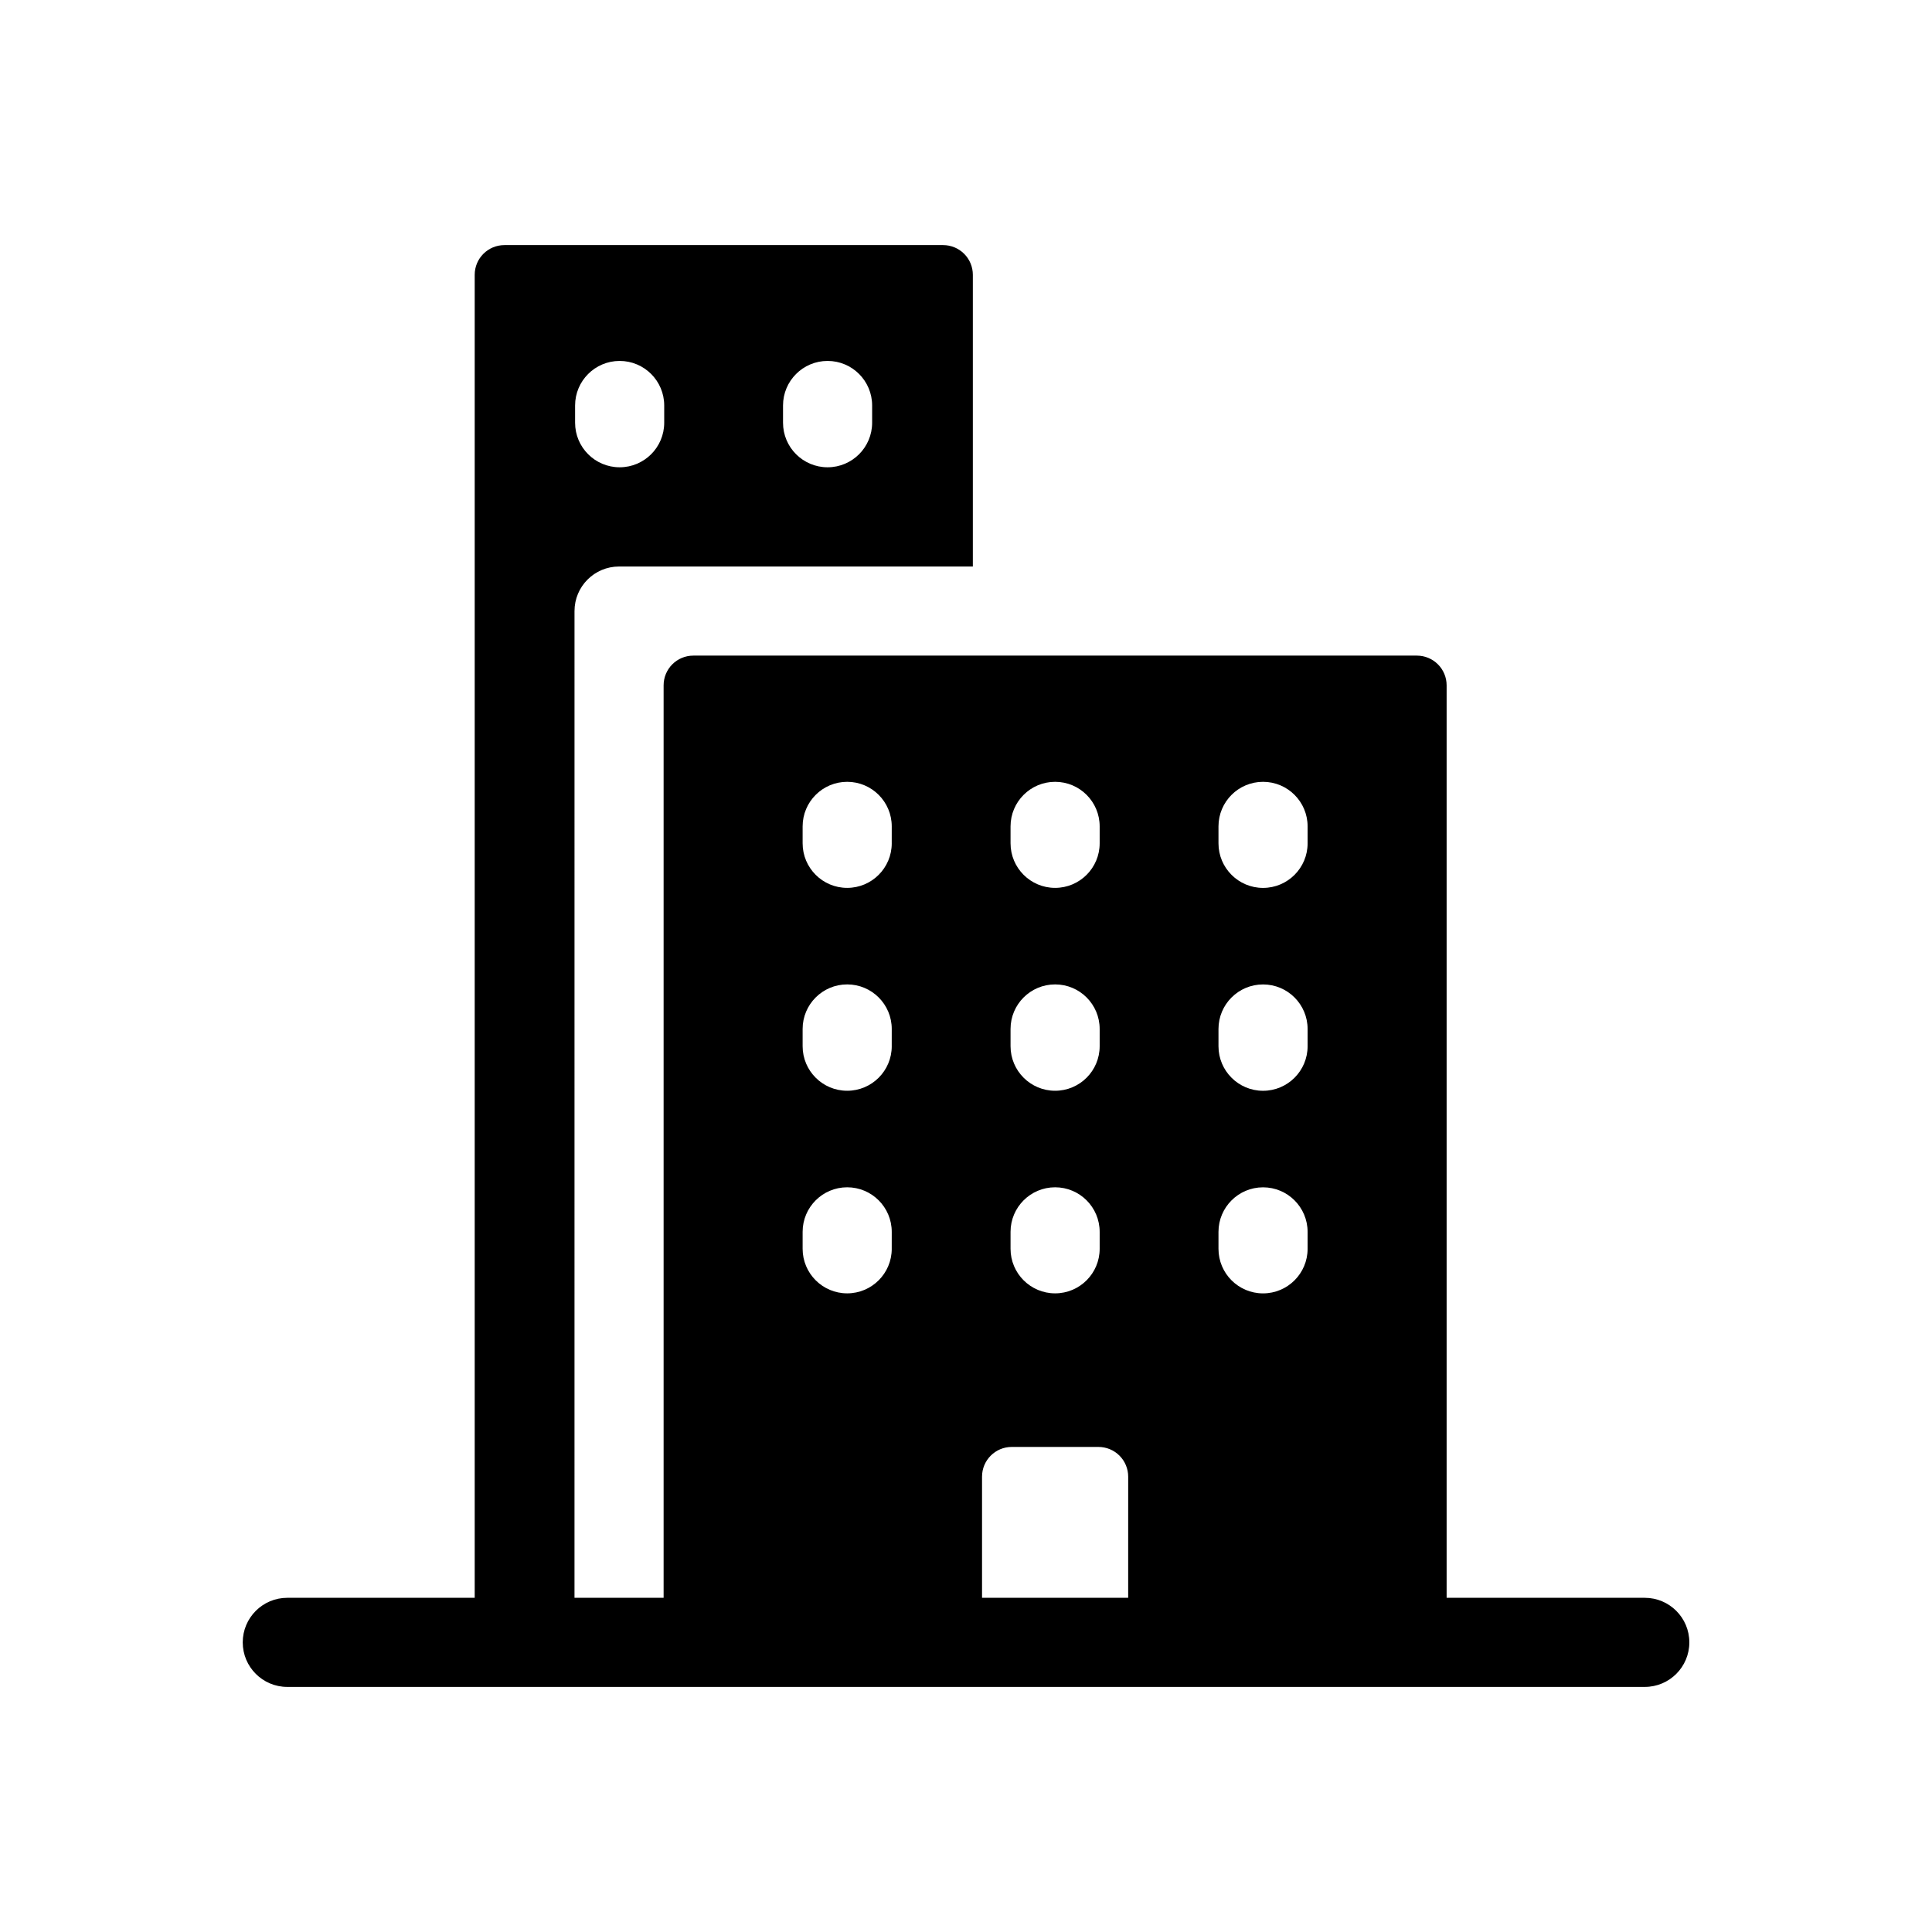 <?xml version="1.0" encoding="UTF-8"?>
<!-- Uploaded to: ICON Repo, www.svgrepo.com, Generator: ICON Repo Mixer Tools -->
<svg fill="#000000" width="800px" height="800px" version="1.1" viewBox="144 144 512 512" xmlns="http://www.w3.org/2000/svg">
 <path d="m579.87 567.43h-52.5v-241.81c0-2.09-0.828-4.09-2.305-5.566-1.477-1.477-3.481-2.309-5.566-2.309h-191.76c-4.348 0-7.875 3.527-7.875 7.875v241.81h-23.617l0.004-261.49c0-6.523 5.285-11.809 11.809-11.809h93.754v-77.305c0-2.086-0.828-4.09-2.305-5.566-1.477-1.477-3.481-2.305-5.566-2.305h-116.27c-4.348 0-7.871 3.523-7.871 7.871v350.61h-49.668c-6.519 0-11.805 5.285-11.805 11.809 0 6.519 5.285 11.805 11.805 11.805h359.75c6.519 0 11.809-5.285 11.809-11.805 0-6.523-5.289-11.809-11.809-11.809zm-228.36-315.97c0-6.519 5.285-11.809 11.809-11.809 6.519 0 11.805 5.289 11.805 11.809v4.566c0 6.519-5.285 11.809-11.805 11.809-6.523 0-11.809-5.289-11.809-11.809zm-55.105 0c0-6.519 5.285-11.809 11.809-11.809 6.519 0 11.809 5.289 11.809 11.809v4.566c0 6.519-5.289 11.809-11.809 11.809-6.523 0-11.809-5.289-11.809-11.809zm115.4 111.54c0-6.519 5.289-11.809 11.809-11.809 6.523 0 11.809 5.289 11.809 11.809v4.488c0 6.519-5.285 11.809-11.809 11.809-6.519 0-11.809-5.289-11.809-11.809zm0 53.688c0-6.523 5.289-11.809 11.809-11.809 6.523 0 11.809 5.285 11.809 11.809v4.566c0 6.519-5.285 11.809-11.809 11.809-6.519 0-11.809-5.289-11.809-11.809zm0 53.766c0-6.519 5.289-11.809 11.809-11.809 6.523 0 11.809 5.289 11.809 11.809v4.488c0 6.519-5.285 11.809-11.809 11.809-6.519 0-11.809-5.289-11.809-11.809zm-31.488 4.488h0.004c0 6.519-5.289 11.809-11.809 11.809-6.523 0-11.809-5.289-11.809-11.809v-4.488c0-6.519 5.285-11.809 11.809-11.809 6.519 0 11.809 5.289 11.809 11.809zm0-53.688h0.004c0 6.519-5.289 11.809-11.809 11.809-6.523 0-11.809-5.289-11.809-11.809v-4.566c0-6.523 5.285-11.809 11.809-11.809 6.519 0 11.809 5.285 11.809 11.809zm0-53.766h0.004c0 6.519-5.289 11.809-11.809 11.809-6.523 0-11.809-5.289-11.809-11.809v-4.488c0-6.519 5.285-11.809 11.809-11.809 6.519 0 11.809 5.289 11.809 11.809zm62.66 199.95h-38.727v-32.109c0-4.348 3.523-7.875 7.871-7.875h22.988c2.086 0 4.09 0.832 5.566 2.309 1.473 1.477 2.305 3.477 2.305 5.566zm47.551-92.488c0 6.519-5.289 11.809-11.809 11.809s-11.809-5.289-11.809-11.809v-4.488c0-6.519 5.289-11.809 11.809-11.809s11.809 5.289 11.809 11.809zm0-53.688c0 6.519-5.289 11.809-11.809 11.809s-11.809-5.289-11.809-11.809v-4.566c0-6.523 5.289-11.809 11.809-11.809s11.809 5.285 11.809 11.809zm0-53.766c0 6.519-5.289 11.809-11.809 11.809s-11.809-5.289-11.809-11.809v-4.496c0-6.519 5.289-11.809 11.809-11.809s11.809 5.289 11.809 11.809z"/>
</svg>